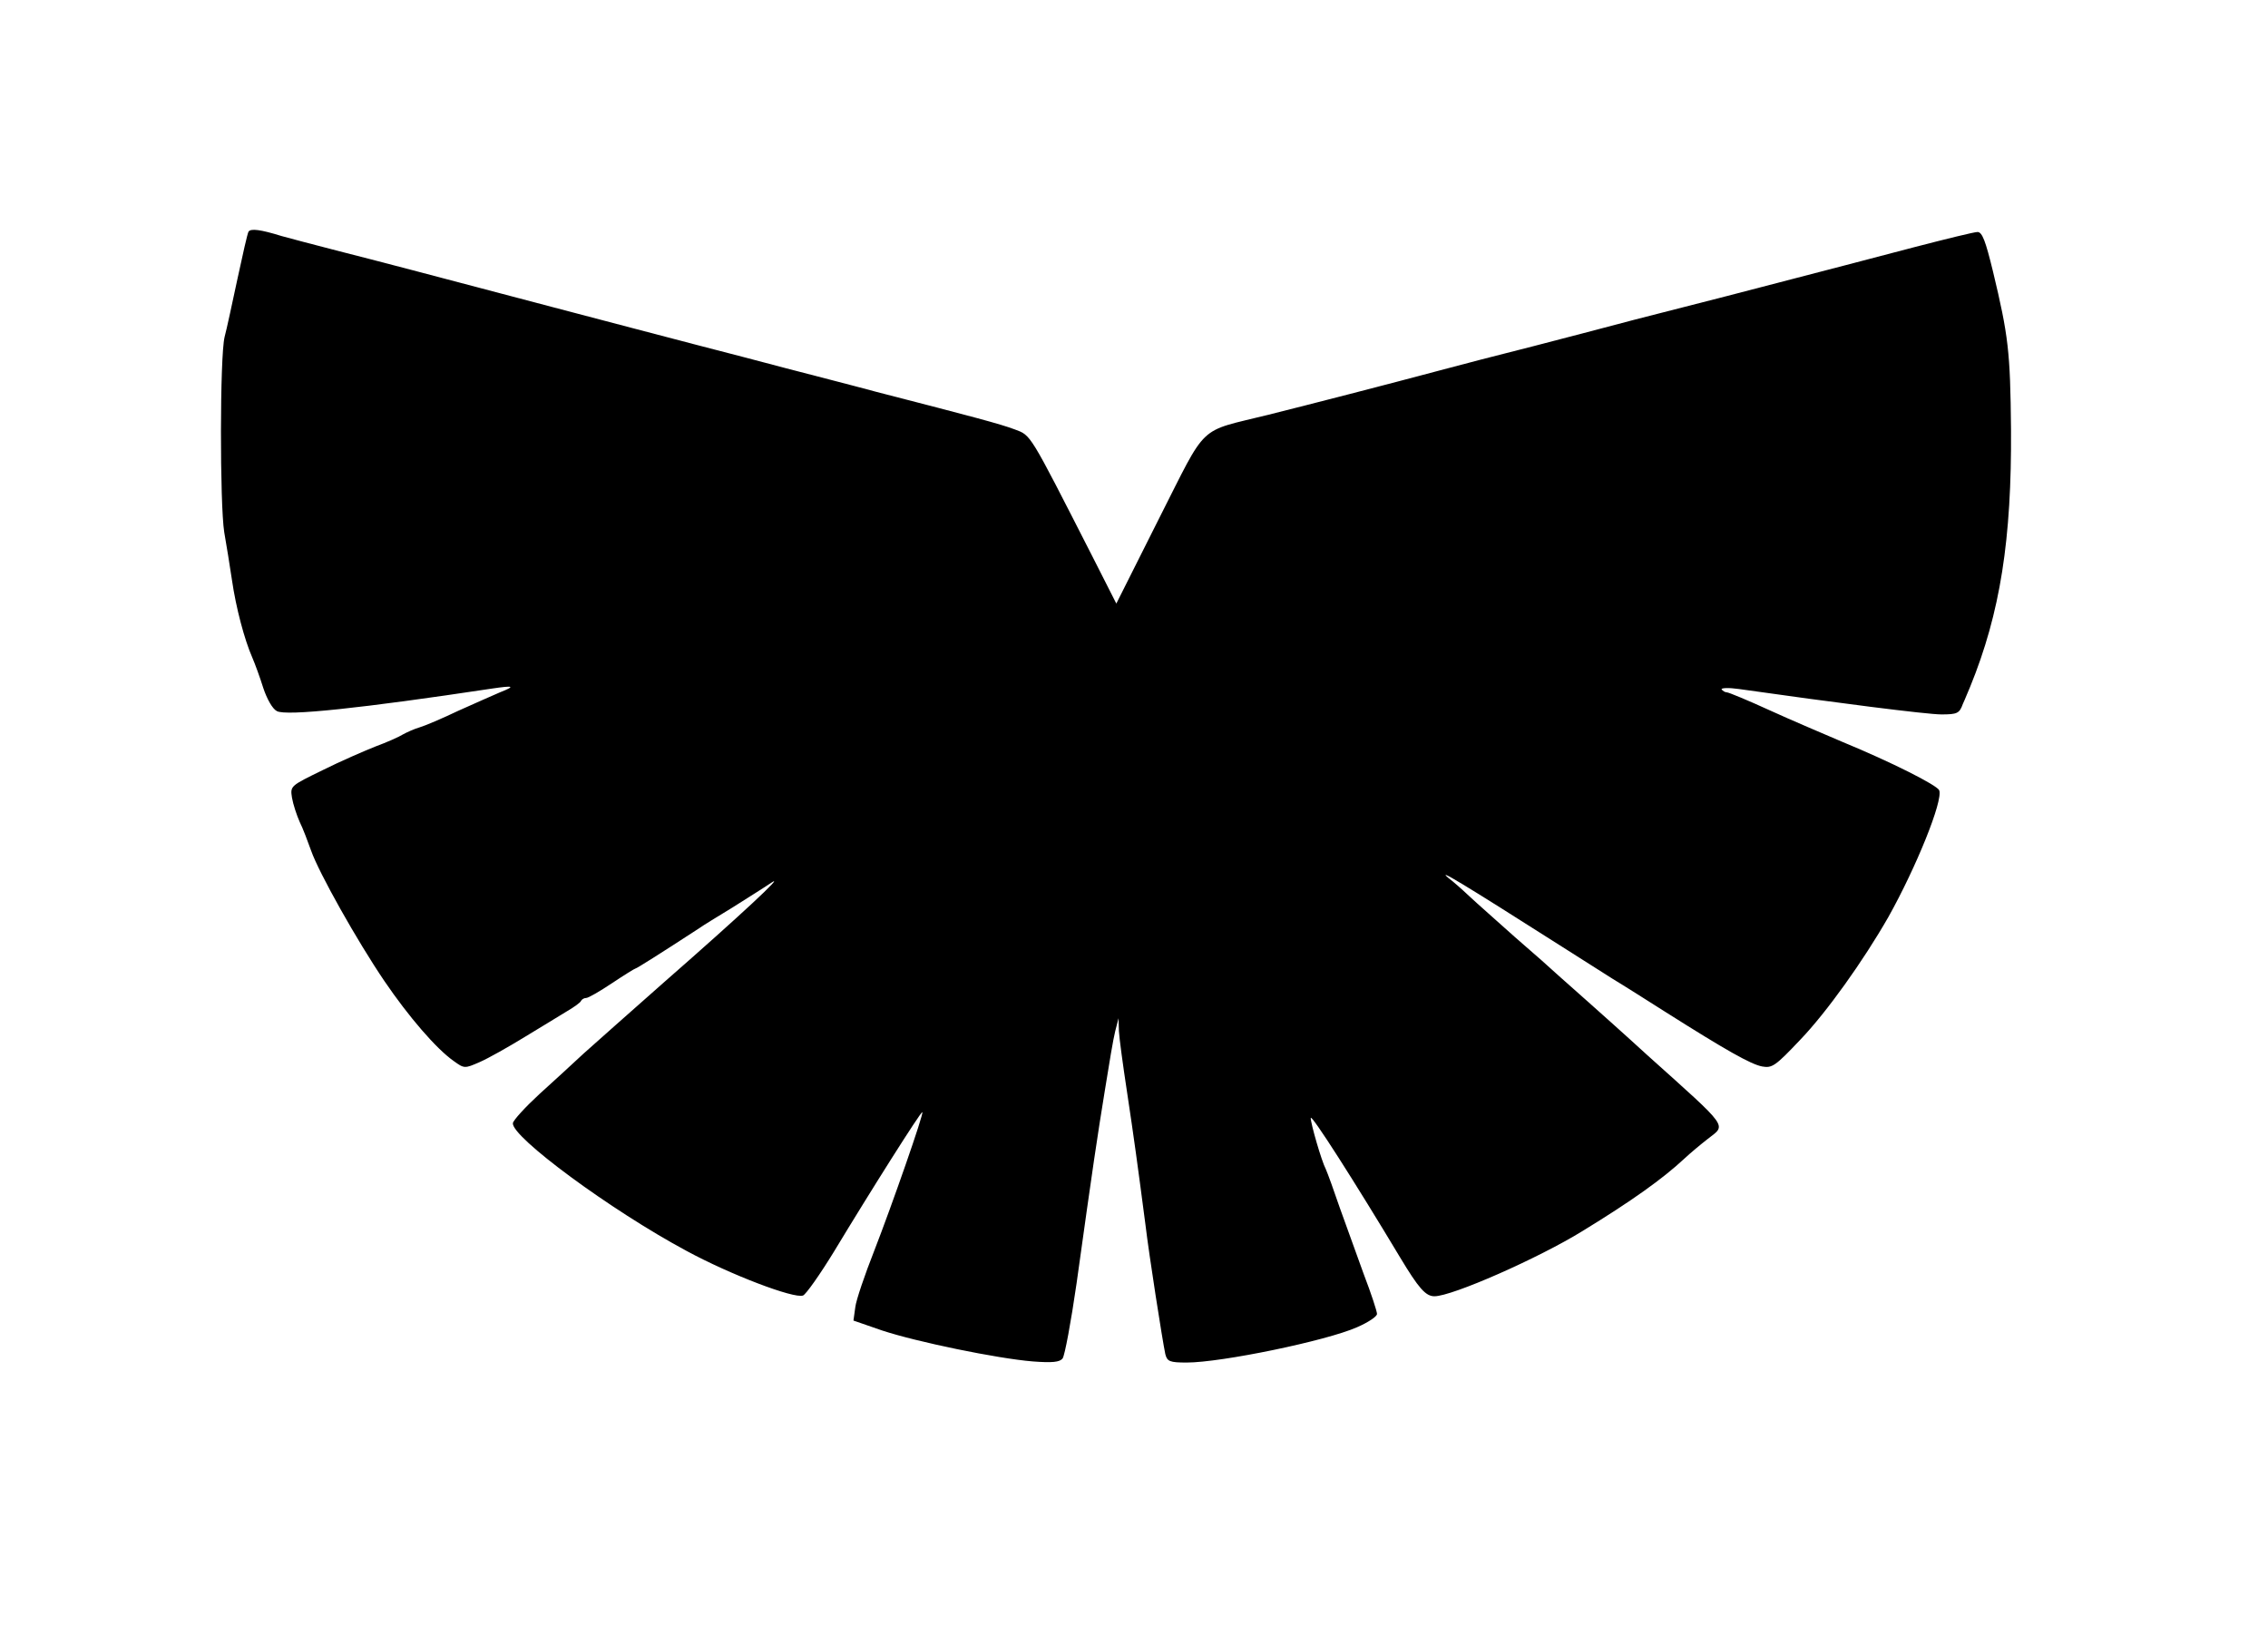 <?xml version="1.0" encoding="UTF-8" standalone="yes"?>
<svg version="1.0" xmlns="http://www.w3.org/2000/svg" width="616" height="447" viewBox="0 0 616 447" preserveAspectRatio="xMidYMid meet">
  <g transform="translate(0,447) scale(0.1,-0.1)" fill="#000000" stroke="none">
    <path d="M675 3841 c-3 -5 -16 -63 -30 -128 -14 -65 -29 -136 -35 -158 -13
-53 -13 -454 -1 -530 6 -33 15 -91 21 -130 11 -76 34 -162 55 -210 7 -16 21
-54 30 -83 10 -30 25 -57 37 -63 25 -14 232 8 583 61 61 9 66 7 23 -10 -18 -8
-69 -30 -113 -50 -44 -21 -91 -41 -105 -45 -14 -4 -34 -13 -45 -19 -11 -7 -45
-22 -75 -33 -30 -12 -95 -40 -143 -64 -88 -43 -89 -43 -84 -75 3 -18 13 -48
21 -66 9 -18 22 -53 31 -78 21 -60 125 -245 199 -354 66 -97 141 -184 188
-217 29 -21 30 -21 71 -3 23 10 78 41 122 68 44 27 96 58 115 70 19 11 37 24
38 28 2 4 8 8 14 8 6 0 37 18 70 40 33 22 62 40 64 40 3 0 65 39 174 110 8 6
49 31 90 56 41 26 89 56 105 67 40 27 -83 -88 -290 -269 -93 -82 -192 -170
-220 -195 -27 -25 -81 -75 -120 -110 -38 -35 -71 -71 -72 -79 -4 -37 265 -236
472 -347 118 -64 291 -130 316 -121 8 3 46 57 84 119 102 169 235 379 240 379
6 0 -84 -257 -130 -375 -26 -66 -50 -136 -52 -155 l-5 -36 78 -27 c94 -31 312
-76 409 -84 53 -4 73 -2 81 8 6 8 23 100 38 204 45 323 56 396 77 525 11 69
23 141 28 160 l9 35 1 -35 c1 -19 11 -93 22 -165 19 -126 28 -192 50 -360 10
-84 46 -314 54 -352 5 -20 12 -23 58 -23 94 0 380 59 463 96 30 13 54 29 54
36 0 7 -16 56 -36 108 -19 52 -48 133 -65 180 -16 47 -33 94 -38 105 -12 23
-41 124 -41 139 0 14 120 -174 243 -379 50 -83 69 -105 93 -105 48 0 282 103
402 177 134 82 218 142 276 196 17 16 46 40 64 54 51 40 62 25 -163 227 -60
55 -132 119 -160 144 -27 24 -63 56 -80 71 -16 15 -70 63 -120 106 -49 44
-106 94 -125 112 -19 18 -44 40 -55 48 -37 31 39 -15 300 -181 50 -32 115 -73
145 -92 30 -18 96 -60 145 -91 163 -103 230 -141 261 -147 27 -5 36 1 104 73
71 74 171 214 239 333 75 134 149 316 138 344 -6 14 -131 77 -262 131 -49 21
-139 59 -198 86 -59 27 -112 49 -117 49 -5 0 -11 4 -14 8 -2 4 19 5 47 1 260
-37 511 -69 550 -69 43 0 49 3 58 28 7 15 15 36 20 47 82 201 113 401 111 700
-2 210 -7 253 -49 428 -20 82 -29 107 -42 107 -9 0 -86 -19 -171 -41 -304 -80
-377 -98 -510 -133 -74 -19 -187 -48 -250 -64 -63 -17 -187 -49 -275 -72 -88
-22 -203 -52 -255 -66 -142 -38 -352 -92 -464 -120 -196 -49 -164 -18 -298
-282 l-116 -231 -66 130 c-172 337 -165 326 -210 343 -40 15 -112 34 -376 102
-74 20 -184 48 -245 64 -60 16 -171 45 -245 64 -74 19 -247 65 -385 101 -368
97 -462 122 -592 155 -65 17 -131 34 -148 39 -58 18 -84 21 -90 12z"/>
  </g>
</svg>